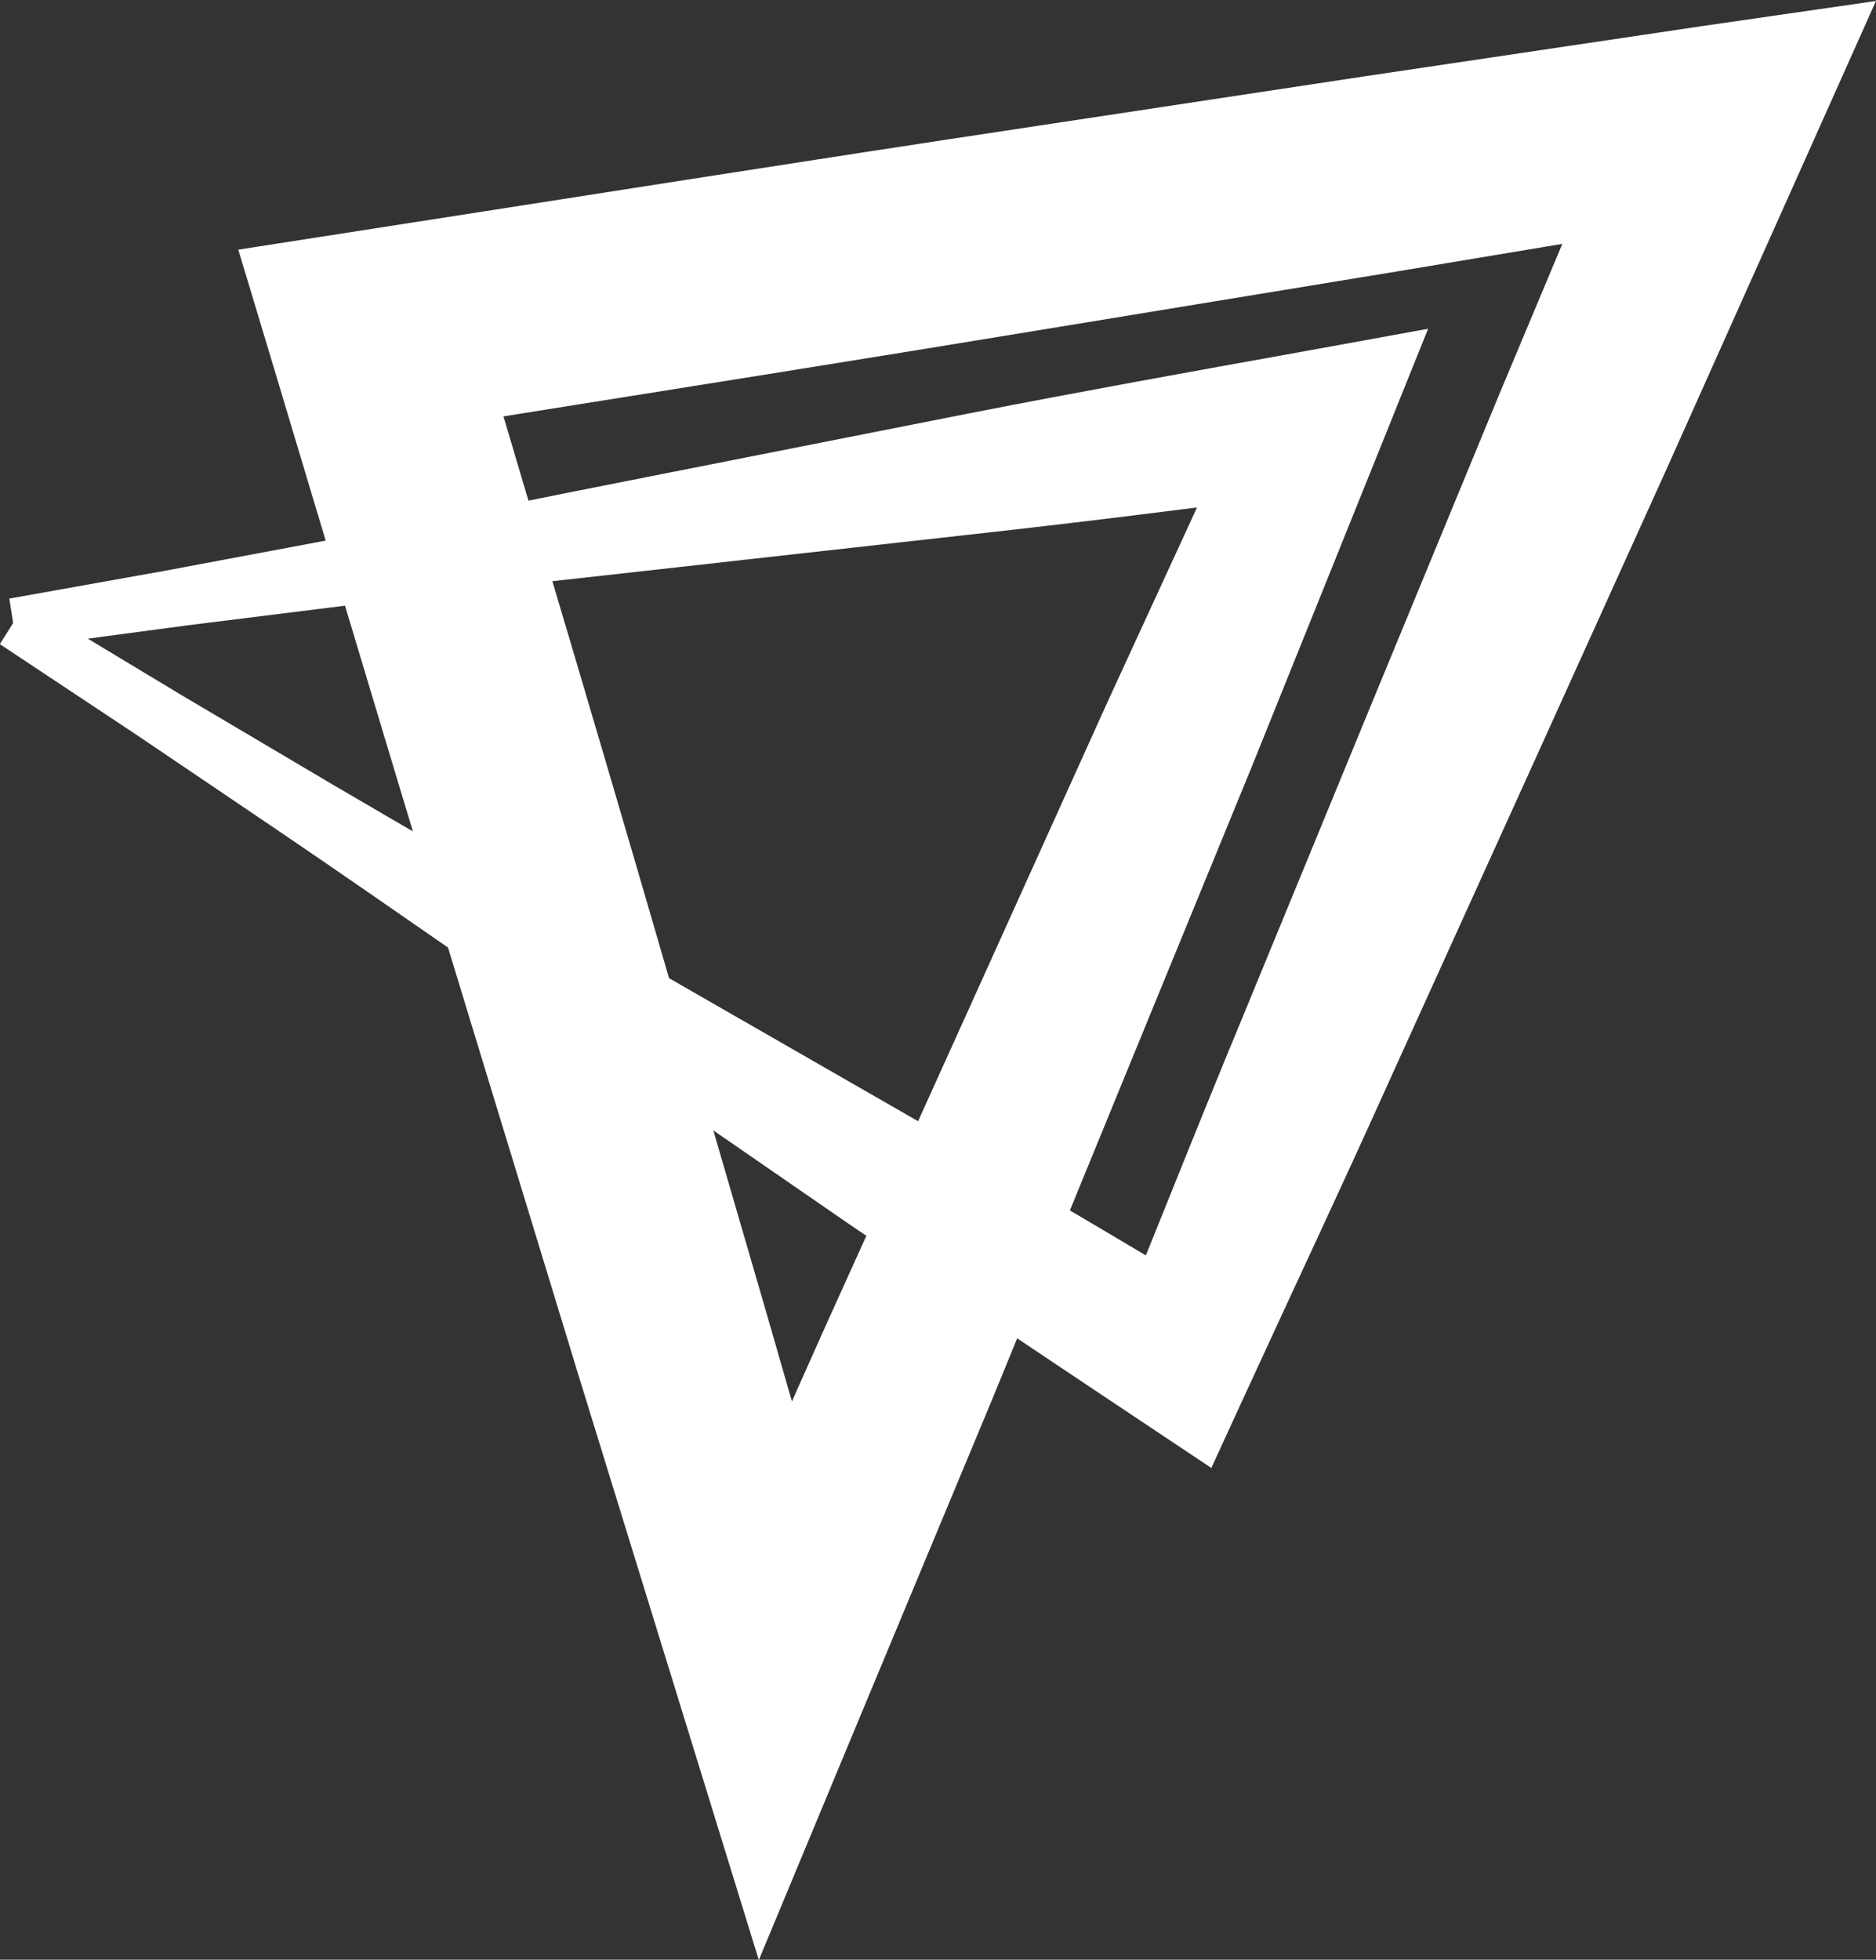 <svg xmlns="http://www.w3.org/2000/svg" width="37.423" height="39.079" viewBox="0 0 37.423 39.079"><rect x="0" y="0" width="37.423" height="39.079" fill="#333333" stroke="none"/><g transform="translate(-555.896 -397.586)"><g transform="translate(556.173 398.215)"><path d="M589.931,398.6l-6.722,1-6.721,1.017c-4.48.674-8.955,1.384-13.432,2.079l-1.762.274.514,1.707q.612,2.038,1.223,4.077l-.632.12-3.129.587-3.1.554,3.388-.453,3.357-.419.221-.027q.917,3.057,1.839,6.113-1.338-.77-2.683-1.559l-3.053-1.806-3.07-1.85,2.751,1.825,2.768,1.871c1.189.806,2.373,1.628,3.573,2.459q.29.959.584,1.917l2.045,6.7,2.064,6.691,1.149,3.725,1.485-3.57,2.625-6.3.744-1.814q1.492,1,2.993,2l.9.6.468-1.018c.937-2.04,1.895-4.072,2.815-6.119l2.784-6.134,2.778-6.135,2.752-6.147,1.044-2.335ZM572.8,424.278l-1.208,2.708-.877-3.045-1.462-5.023,3.818,2.634q.367.251.736.5Zm2.814-6.224-1.176,2.6-.229-.134-5.389-3.094-.063-.213q-1.231-4.238-2.492-8.468c1.092-.122,2.179-.241,3.251-.362l6.425-.718c1.564-.176,3.115-.372,4.664-.569l-2.178,4.733Zm10.65-12.41-2.57,6.226-2.564,6.229c-.724,1.743-1.424,3.5-2.13,5.249q-1.192-.709-2.388-1.415l1.2-2.928,2.592-6.319,2.553-6.337.625-1.553-1.6.291c-2.223.4-4.449.8-6.653,1.232l-6.547,1.293q-1.359.268-2.694.537-.395-1.332-.79-2.664c3.89-.62,7.781-1.236,11.669-1.878l6.706-1.1,4.2-.7Z" transform="translate(-556.173 -398.215)" fill="#fff" stroke="#fff" stroke-width="1"/></g></g></svg>